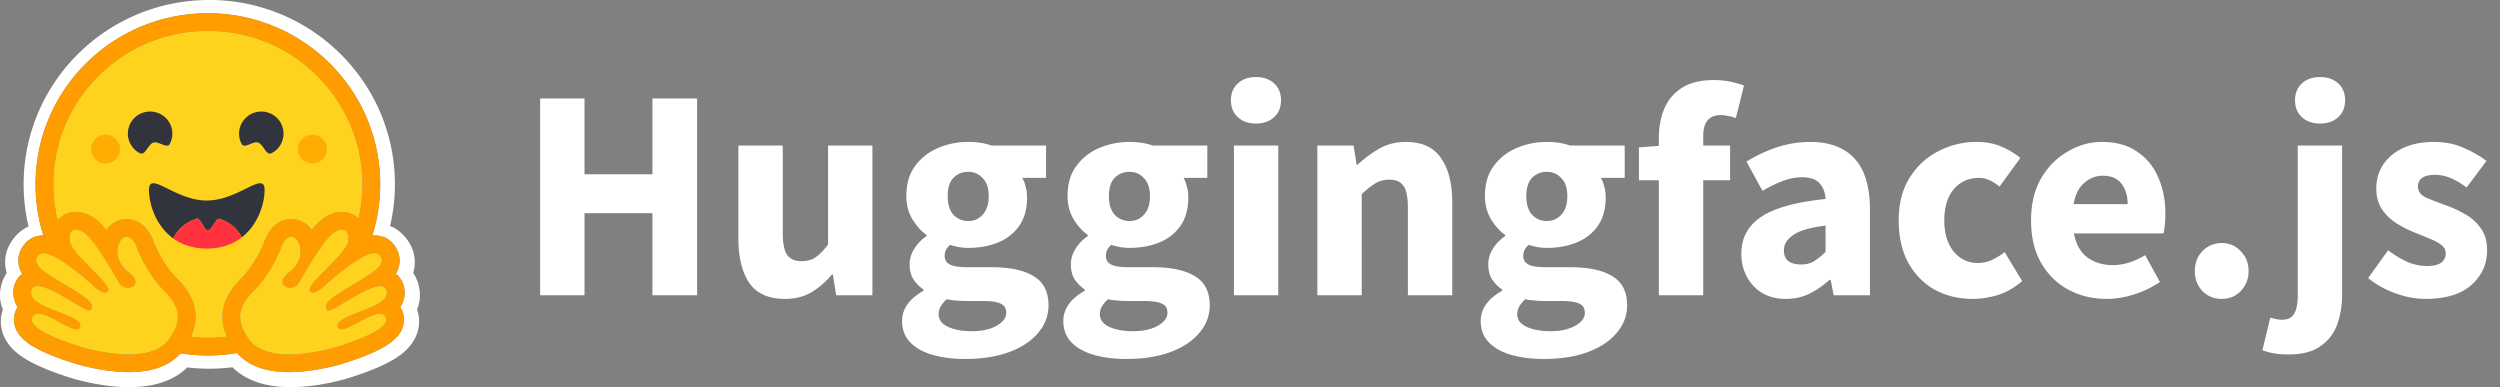 <svg xmlns="http://www.w3.org/2000/svg" width="381" height="59" fill="none" viewBox="0 0 381 59">
  <rect x="0" y="0" width="381" height="59" fill="#808080" stroke="none"/>
  <path fill="#fff" d="M63.778 43.372a5.834 5.834 0 0 0-.8-1.757 6.66 6.66 0 0 0 .177-.86c.257-1.845-.386-3.533-1.6-4.84-.657-.713-1.361-1.184-2.107-1.473.49-2.08.737-4.21.738-6.347a29.12 29.12 0 0 0-.325-4.28 27.92 27.92 0 0 0-1.897-6.661 28.303 28.303 0 0 0-1.877-3.627 25.109 25.109 0 0 0-1.525-2.24 21.321 21.321 0 0 0-.84-1.064 28.022 28.022 0 0 0-3.837-3.81 25.382 25.382 0 0 0-1.064-.835A28.315 28.315 0 0 0 31.893 0C16.266 0 3.601 12.578 3.601 28.096a27.76 27.76 0 0 0 .751 6.426c-.67.29-1.314.74-1.91 1.393-1.213 1.306-1.857 2.988-1.6 4.832.04.293.098.583.176.868a5.844 5.844 0 0 0-.8 1.757c-.372 1.407-.25 2.676.225 3.788-.516 1.454-.387 3.002.284 4.347.488.983 1.186 1.744 2.047 2.423 1.023.808 2.304 1.494 3.849 2.153 1.843.78 4.093 1.514 5.116 1.783 2.643.68 5.178 1.11 7.746 1.131 3.66.034 6.811-.82 9.067-3.008 1.109.135 2.225.203 3.341.202a29.32 29.32 0 0 0 3.53-.22c2.25 2.2 5.414 3.063 9.087 3.028 2.568-.02 5.103-.451 7.739-1.132 1.03-.269 3.28-1.002 5.123-1.783 1.545-.66 2.826-1.346 3.856-2.152.854-.68 1.552-1.44 2.04-2.423a5.54 5.54 0 0 0 .292-4.347c.469-1.112.591-2.384.218-3.79Zm-2.622 3.694c.52.979.552 2.084.094 3.114-.694 1.56-2.42 2.79-5.772 4.11a44.451 44.451 0 0 1-4.01 1.35c-2.757.71-5.25 1.07-7.408 1.07-3.575 0-6.234-.979-7.92-2.913a26.737 26.737 0 0 1-8.623.05c-1.689 1.901-4.333 2.864-7.877 2.864-2.158 0-4.651-.36-7.409-1.07-.016-.005-1.924-.53-4.01-1.351-3.35-1.32-5.077-2.548-5.772-4.11-.458-1.03-.425-2.135.095-3.114.048-.09.1-.18.154-.265a3.935 3.935 0 0 1-.537-3.191 3.572 3.572 0 0 1 1.211-1.89 3.917 3.917 0 0 1-.537-1.489c-.167-1.146.216-2.29 1.078-3.223.671-.726 1.62-1.126 2.67-1.126h.028a25.893 25.893 0 0 1-1.19-7.787c0-14.401 11.756-26.078 26.26-26.078 14.505 0 26.262 11.675 26.262 26.078a25.876 25.876 0 0 1-1.2 7.807c.127-.013.252-.019.374-.019 1.05 0 1.999.4 2.67 1.126.861.932 1.245 2.077 1.078 3.223a3.92 3.92 0 0 1-.538 1.488 3.57 3.57 0 0 1 1.211 1.891 3.924 3.924 0 0 1-.537 3.19c.055.086.108.174.155.265Z"/>
  <path fill="#FF9D00" d="M61.001 46.802a3.934 3.934 0 0 0 .537-3.191 3.574 3.574 0 0 0-1.21-1.891c.278-.455.46-.96.536-1.488.167-1.146-.216-2.29-1.078-3.223-.67-.726-1.62-1.126-2.67-1.126-.122 0-.246.006-.373.019a25.882 25.882 0 0 0 1.197-7.806c0-14.402-11.757-26.078-26.26-26.078-14.503 0-26.261 11.675-26.261 26.078a25.895 25.895 0 0 0 1.19 7.787h-.027c-1.05 0-2 .399-2.67 1.125-.862.932-1.245 2.078-1.078 3.223.076.527.259 1.034.537 1.489a3.57 3.57 0 0 0-1.211 1.89 3.925 3.925 0 0 0 .538 3.192 3.558 3.558 0 0 0-.155.265c-.519.979-.552 2.084-.094 3.114.695 1.56 2.42 2.79 5.772 4.11a44.368 44.368 0 0 0 4.01 1.35c2.757.71 5.25 1.07 7.409 1.07 3.544 0 6.188-.962 7.877-2.864 2.858.45 5.77.434 8.622-.049 1.687 1.934 4.346 2.914 7.92 2.914 2.159 0 4.652-.36 7.409-1.071.017-.005 1.924-.53 4.01-1.35 3.351-1.32 5.078-2.55 5.772-4.11.458-1.03.425-2.135-.094-3.114-.048-.091-.1-.18-.155-.265ZM26.31 50.869c-.146.253-.301.5-.467.739a4.729 4.729 0 0 1-1.677 1.48c-1.274.69-2.887.931-4.525.931-2.588 0-5.241-.601-6.728-.984-.074-.019-9.115-2.555-7.97-4.714.192-.363.509-.508.908-.508 1.612 0 4.547 2.383 5.808 2.383.282 0 .48-.119.562-.41.538-1.914-8.17-2.719-7.437-5.491.13-.49.48-.69.974-.69 2.131 0 6.914 3.722 7.914 3.722.077 0 .132-.023.162-.07l.012-.021c.47-.77.2-1.33-3.016-3.286l-.309-.187c-3.54-2.127-6.024-3.408-4.61-4.935.162-.176.392-.254.672-.254.332 0 .734.11 1.176.295 1.87.783 4.46 2.918 5.543 3.849.17.147.34.295.508.445 0 0 1.37 1.415 2.198 1.415a.505.505 0 0 0 .463-.26c.587-.983-5.458-5.532-5.799-7.41-.23-1.271.163-1.915.89-1.915.345 0 .767.146 1.233.44 1.445.91 4.235 5.67 5.256 7.523.343.62.927.883 1.454.883 1.045 0 1.862-1.032.096-2.343-2.655-1.972-1.723-5.196-.457-5.395a1.04 1.04 0 0 1 .164-.012c1.152 0 1.66 1.97 1.66 1.97s1.49 3.716 4.048 6.255c2.322 2.305 2.647 4.196 1.294 6.555Zm8.274.435-.133.016-.226.026a27.79 27.79 0 0 1-.358.035l-.116.01-.107.009-.15.012-.168.012-.166.01-.037.003-.131.008-.056.003a12.85 12.85 0 0 1-.155.007l-.18.008-.165.005-.109.004h-.056l-.102.002h-.054l-.102.001-.14.002h-.194c-.152 0-.304-.001-.456-.005l-.123-.002-.105-.003-.13-.004-.162-.006-.146-.006-.038-.002-.139-.007-.115-.007-.09-.005a25.63 25.63 0 0 1-.338-.023l-.119-.01-.148-.013-.175-.016a19.209 19.209 0 0 1-.291-.03h-.005c1.42-3.145.702-6.083-2.168-8.93-1.882-1.867-3.134-4.623-3.394-5.228-.526-1.792-1.917-3.783-4.228-3.783-.195 0-.39.016-.583.046-1.013.158-1.898.737-2.53 1.607-.681-.842-1.345-1.512-1.944-1.89-.905-.57-1.807-.859-2.686-.859-1.097 0-2.078.448-2.762 1.26l-.017.02-.038-.16-.002-.008a22.484 22.484 0 0 1-.327-1.67c0-.003 0-.007-.002-.01l-.02-.128a20.02 20.02 0 0 1-.053-.376l-.023-.172-.021-.17-.019-.164-.002-.014a24.362 24.362 0 0 1-.065-.667l-.007-.085-.01-.146a5.032 5.032 0 0 1-.01-.12v-.028a16.154 16.154 0 0 1-.021-.335l-.009-.175L8.151 29l-.002-.047-.005-.14-.003-.12c0-.049-.002-.096-.003-.144l-.002-.151c0-.05 0-.1-.002-.151v-.151c0-12.915 10.544-23.385 23.55-23.385s23.55 10.47 23.55 23.385v.302l-.003.15-.003.126c0 .037-.002.074-.003.11 0 .047-.003.094-.004.142v.003l-.007.164-.006.144-.002.034-.008.153c-.019.328-.044.655-.075.982v.004c-.006.054-.01.108-.017.161l-.014.127-.027.248-.016.126-.02.148-.022.16-.026.18-.022.142-.025.16a7.094 7.094 0 0 1-.028.16l-.028.16a18.139 18.139 0 0 1-.155.792l-.034.157-.035.157c-.663-.64-1.54-.988-2.509-.988-.878 0-1.782.288-2.685.857-.6.379-1.263 1.049-1.946 1.891-.632-.87-1.517-1.45-2.529-1.607a3.762 3.762 0 0 0-.583-.046c-2.312 0-3.702 1.991-4.228 3.782-.261.605-1.514 3.362-3.397 5.231-2.868 2.838-3.592 5.763-2.194 8.896Zm24.312-6.297-.009.027a1.673 1.673 0 0 1-.158.307c-.051.077-.108.15-.17.22-.014.016-.028.032-.044.047a2.375 2.375 0 0 1-.069.07c-.418.412-1.056.773-1.776 1.104-.082.037-.165.074-.249.11l-.083.037a6.506 6.506 0 0 1-.17.072 7.68 7.68 0 0 1-.17.072l-.174.071c-.406.166-.821.324-1.226.48l-.174.067-.171.066-.337.133-.165.066-.162.065-.08.034-.157.065c-1.192.509-2.05 1.026-1.87 1.667a.672.672 0 0 0 .139.257c.211.219.597.184 1.083.01.069-.024.137-.05.204-.078l.042-.017c.112-.047.23-.1.35-.156l.09-.043c.595-.29 1.27-.678 1.938-1.032.268-.144.539-.28.814-.409.633-.296 1.228-.506 1.707-.506.224 0 .423.046.588.151l.028.018a.898.898 0 0 1 .293.339c.236.446.038.907-.425 1.36-.445.435-1.136.861-1.923 1.256l-.176.087c-2.34 1.14-5.404 2-5.446 2.011-.817.21-1.985.486-3.3.693l-.195.03-.032.004a21.82 21.82 0 0 1-.897.118l-.028.003a21.53 21.53 0 0 1-1.665.125h-.008c-.201.007-.402.01-.604.01h-.232a14.545 14.545 0 0 1-.92-.04c-.006 0-.014 0-.021-.002a10.045 10.045 0 0 1-.668-.072 18.556 18.556 0 0 1-.447-.07l-.103-.02h-.008a8.03 8.03 0 0 1-.321-.068 5.595 5.595 0 0 1-.186-.044l-.037-.01-.09-.023-.016-.004-.096-.028-.104-.03-.012-.004-.09-.027c-.035-.01-.07-.022-.103-.033l-.083-.027-.062-.022a6.805 6.805 0 0 1-.175-.064l-.056-.022-.045-.017a7.278 7.278 0 0 1-.263-.11l-.057-.029-.01-.004a5.504 5.504 0 0 1-.18-.086l-.013-.006-.057-.03a4.968 4.968 0 0 1-.299-.169l-.053-.032a2.432 2.432 0 0 1-.08-.051l-.07-.046-.074-.05-.045-.033a3.472 3.472 0 0 1-.139-.103l-.072-.055a4.863 4.863 0 0 1-.086-.07l-.07-.06-.002-.002a3.59 3.59 0 0 1-.146-.133l-.003-.003a2.597 2.597 0 0 1-.073-.072l-.072-.072-.07-.075-.066-.074-.007-.008a3.884 3.884 0 0 1-.315-.405l-.038-.057a7.093 7.093 0 0 1-.15-.225 5.846 5.846 0 0 1-.105-.166l-.064-.104-.009-.014-.059-.101a.984.984 0 0 1-.032-.055.799.799 0 0 0-.033-.058l-.017-.031-.011-.02a5.04 5.04 0 0 1-.061-.112l-.028-.05-.028-.053-.028-.052a8.401 8.401 0 0 1-.198-.422l-.022-.053-.042-.103a5.144 5.144 0 0 1-.26-.864c-.004-.017-.008-.034-.01-.05a3.542 3.542 0 0 1-.046-.298l-.005-.05a3.408 3.408 0 0 1-.016-.197l-.002-.05a2.47 2.47 0 0 1-.002-.098c-.018-1.318.654-2.586 2.09-4.012 2.56-2.538 4.05-6.253 4.05-6.253s.04-.156.122-.38a4.121 4.121 0 0 1 .201-.466l.013-.024c.051-.102.108-.202.169-.3l.043-.067a2.189 2.189 0 0 1 .233-.297l.037-.038a1.33 1.33 0 0 1 .509-.342l.024-.008a1.103 1.103 0 0 1 .106-.028l.01-.002a.97.97 0 0 1 .122-.016h.004l.065-.002a.766.766 0 0 1 .164.012c.23.037.45.173.639.383a1.864 1.864 0 0 1 .298.446l.039.08a3.091 3.091 0 0 1 .224.735 3.527 3.527 0 0 1 .046.727c-.017.4-.1.796-.245 1.17l-.041.104a3.207 3.207 0 0 1-.174.358l-.058.102c-.05.084-.104.168-.162.252l-.035.05a4.23 4.23 0 0 1-.458.533 4.793 4.793 0 0 1-.528.454c-.187.138-.362.29-.525.456-.467.486-.575.916-.47 1.241a.81.81 0 0 0 .176.296l.017.017.016.017a.884.884 0 0 0 .054.047l.019.015c.044.034.092.065.142.092.015.008.028.016.044.023.055.027.11.05.167.067l.048.015.02.005.028.008.024.006.026.005.026.005.025.004a.485.485 0 0 0 .055.009l.018.002.032.004.02.002.033.002h.019l.034.002h.108l.03-.002.036-.002.043-.004.04-.005c.01 0 .019-.002.028-.004.125-.018.246-.05.363-.098l.05-.02a1.5 1.5 0 0 0 .24-.13 1.58 1.58 0 0 0 .2-.156l.044-.04a.406.406 0 0 0 .02-.021 1.848 1.848 0 0 0 .298-.4 70.548 70.548 0 0 1 1.912-3.244l.091-.146.093-.145.139-.218.046-.073c.155-.24.312-.48.472-.717l.095-.14c.19-.28.38-.552.568-.811l.093-.128c.205-.28.417-.554.638-.821l.088-.105c.015-.017.028-.034.044-.05l.086-.1c.014-.016.027-.032.043-.048l.083-.093.042-.046a6.85 6.85 0 0 1 .123-.128l.08-.082a3.23 3.23 0 0 1 .52-.427l.043-.028c.041-.028.084-.054.129-.077.734-.414 1.342-.445 1.692-.097.212.21.33.56.323 1.045l-.001.065v.024a.796.796 0 0 1-.004.067c0 .028-.003.055-.006.083l-.007.073-.003.021a1.293 1.293 0 0 1-.007.066c0 .006 0 .013-.003.02l-.012.087a1.337 1.337 0 0 1-.014.08l-.008.047a1.247 1.247 0 0 1-.03.13c-.025.08-.054.157-.089.233a3.364 3.364 0 0 1-.26.467 7.032 7.032 0 0 1-.417.577l-.048.061c-.173.214-.351.423-.535.628l-.058.065c-.079.087-.158.174-.24.262l-.06.066-.125.132a5.16 5.16 0 0 1-.126.134l-.128.134-.13.134-.13.135-.264.27c-1.26 1.283-2.588 2.562-3.037 3.36a1.6 1.6 0 0 0-.081.16c-.065.145-.091.269-.073.37a.28.28 0 0 0 .035.093.583.583 0 0 0 .144.164.526.526 0 0 0 .317.096h.036l.036-.003.036-.004.03-.005c.005 0 .009 0 .013-.002l.028-.005.007-.002.03-.006.011-.003.033-.009.039-.011a1.568 1.568 0 0 0 .283-.114l.041-.02c.1-.051.197-.107.291-.167l.042-.028a.615.615 0 0 0 .04-.027l.042-.028.022-.015.06-.041c.056-.038.107-.078.16-.117l.005-.004.083-.064c.114-.09.222-.18.32-.265l.066-.056.006-.006.034-.03c.08-.072.152-.138.21-.193l.025-.024c.022-.02.041-.039.06-.055l.034-.034.012-.012.004-.004.036-.036.023-.023.003-.003.01-.01.014-.012.005-.004.011-.01.064-.055.035-.032a2.2 2.2 0 0 0 .056-.05l.042-.037.023-.02.044-.039.066-.057.035-.03.488-.416.077-.065.128-.107.13-.108c.172-.141.356-.29.55-.446l.128-.102a64.683 64.683 0 0 1 .473-.368 31.406 31.406 0 0 1 1.169-.86l.119-.083.25-.17.076-.05c.148-.101.3-.199.452-.294l.075-.048.075-.046.224-.136.074-.044.149-.086.146-.083.03-.016.114-.063.144-.075.072-.036.069-.035.072-.035a6.725 6.725 0 0 1 .607-.26l.127-.045.111-.035.013-.004.057-.017.006-.001c.04-.012.08-.022.118-.03h.003a2.379 2.379 0 0 1 .49-.065h.026c.035 0 .069.002.102.006.015 0 .03.003.045.005h.007c.015.001.03.003.044.007l.044.008h.005l.043.012a.815.815 0 0 1 .318.174l.008.008a.23.23 0 0 1 .016.015l.015.017a1.7 1.7 0 0 1 .306.441l.012.028a1.015 1.015 0 0 1 .013.788 1.44 1.44 0 0 1-.105.22 2.517 2.517 0 0 1-.342.448l-.028.03a4.153 4.153 0 0 1-.129.13l-.062.057-.063.059-.033.029a6.442 6.442 0 0 1-.4.326 13.162 13.162 0 0 1-.901.63c-.286.186-.574.367-.866.544-.611.373-1.29.772-2.012 1.206l-.187.113c-.204.124-.398.242-.58.355l-.091.058-.174.11-.344.22-.092.061-.135.088-.044.028-.134.09-.071.048-.083.058-.078.053c-.13.091-.25.178-.36.26l-.042.032a8.321 8.321 0 0 0-.456.37l-.039.036-.065.06-.042.04-.02.02c-.044.045-.088.09-.13.137l-.02.023a1.922 1.922 0 0 0-.12.152l-.016.022a1.314 1.314 0 0 0-.092.154l-.015.03-.01.024-.007.015-.005.014-.007.019a.79.79 0 0 0-.04.161l-.003.02-.002.017v.098c0 .008 0 .016.002.024l.002.015.003.024a.273.273 0 0 0 .006.034v.002l.007.032c.003.01.005.023.009.034a.822.822 0 0 0 .021.065l.015.039.003.007.011.025.016.035c.017.035.035.07.055.103l.02.035.021.036a.136.136 0 0 0 .013.016l.007.007.008.008.008.006a.15.15 0 0 0 .06.025c.18.04.548-.107 1.037-.364l.088-.046.15-.08.072-.04c.052-.028.105-.06.159-.09l.098-.055c.647-.37 1.42-.845 2.22-1.31l.225-.13.151-.095a24.97 24.97 0 0 1 1.202-.65l.148-.075a12.67 12.67 0 0 1 .855-.39l.104-.042.013-.005c.551-.217 1.051-.351 1.456-.351.087 0 .175.006.26.021h.004a.98.98 0 0 1 .078.017h.005a.814.814 0 0 1 .6.563l.028.088a1.2 1.2 0 0 1-.019.712Z"/>
  <path fill="#FFD21E" fill-rule="evenodd" d="M55.23 28.247v-.151C55.23 15.18 44.69 4.71 31.684 4.71S8.134 15.18 8.134 28.096v.151c.002.05.002.1.002.15l.002.112v.04l.002.055.001.088.004.12.005.141.001.047.006.146v.007l.009.17v.005l.01.174.01.161.001.01.01.138v.012l.01.134.001.008.007.077c.018.223.04.445.065.667l.001.014.02.163.02.172.016.116.007.054c.016.126.034.252.054.377v.008l.02.119c.088.564.198 1.125.329 1.682l.001.007.01.041.028.119.018-.02c.683-.812 1.664-1.26 2.761-1.26.88 0 1.782.29 2.686.858.6.379 1.263 1.049 1.945 1.892.632-.871 1.516-1.45 2.529-1.608a3.8 3.8 0 0 1 .583-.046c2.311 0 3.703 1.991 4.229 3.783.26.605 1.511 3.36 3.4 5.225 2.87 2.848 3.587 5.785 2.167 8.931h.005c.097.011.194.021.292.03l.174.016.02.002.129.01.118.01c.113.009.225.017.338.024l.09.005.071.004.044.003.14.007.037.002.146.006.162.006.13.004h.022l.083.003h.03c.183.005.366.007.55.007h.194l.139-.002.103-.001h.054l.047-.002h.111l.109-.004.164-.005.18-.008.155-.007.056-.004.083-.004.048-.003.037-.002.167-.011.166-.012.152-.012.106-.01.117-.01c.195-.017.39-.037.584-.06l.133-.016c-1.398-3.133-.675-6.058 2.183-8.894 1.884-1.87 3.136-4.625 3.397-5.23.526-1.792 1.917-3.783 4.228-3.783.196 0 .391.015.584.046 1.012.158 1.897.736 2.529 1.607.683-.842 1.345-1.513 1.945-1.891.904-.569 1.807-.858 2.686-.858.968 0 1.845.349 2.508.989l.036-.157.034-.156.035-.172c.02-.1.041-.201.06-.303.022-.106.041-.212.06-.318l.01-.058c.005-.033.01-.067.017-.102.01-.053.02-.106.028-.16l.004-.02.022-.14.021-.141v-.002c.016-.104.031-.209.045-.313l.004-.026.02-.148.015-.126.028-.248.011-.1.003-.026.016-.162v-.004c.004-.043.009-.085.012-.128.022-.243.041-.488.056-.733l.007-.121v-.002l.008-.152.002-.033c.005-.103.01-.205.013-.308v-.003l.002-.04a2.28 2.28 0 0 0 .002-.102l.001-.014c.001-.032.003-.064.003-.097v-.027l.002-.097.001-.028.002-.123v-.151ZM25.843 51.608c1.865-2.716 1.733-4.754-.826-7.294S20.97 38.06 20.97 38.06s-.556-2.157-1.824-1.959c-1.268.198-2.198 3.422.457 5.395 2.654 1.974-.529 3.312-1.55 1.46-1.022-1.852-3.811-6.613-5.258-7.523-1.446-.91-2.463-.4-2.122 1.476.17.932 1.744 2.522 3.216 4.008 1.492 1.507 2.879 2.906 2.582 3.401-.588.984-2.66-1.155-2.66-1.155s-6.488-5.863-7.9-4.335c-1.302 1.408.706 2.605 3.8 4.45l.811.485c3.54 2.128 3.815 2.69 3.313 3.495-.186.297-1.37-.41-2.828-1.278-2.484-1.481-5.76-3.434-6.223-1.686-.4 1.513 2.01 2.44 4.196 3.28 1.82.701 3.486 1.342 3.24 2.211-.253.902-1.63.15-3.133-.672-1.69-.923-3.54-1.934-4.145-.793-1.145 2.157 7.895 4.696 7.97 4.715 2.92.752 10.339 2.346 12.931-1.427Zm12.015 0c-1.865-2.716-1.733-4.754.826-7.294s4.048-6.254 4.048-6.254.556-2.157 1.824-1.959c1.268.198 2.198 3.422-.457 5.395-2.654 1.974.528 3.312 1.55 1.46 1.022-1.852 3.81-6.613 5.256-7.523 1.446-.91 2.463-.4 2.122 1.476-.169.932-1.744 2.522-3.215 4.008-1.493 1.507-2.88 2.906-2.583 3.401.588.984 2.662-1.156 2.662-1.156s6.486-5.862 7.899-4.335c1.301 1.408-.706 2.605-3.8 4.45-.27.162-.541.323-.811.486-3.54 2.127-3.815 2.689-3.313 3.494.186.297 1.37-.41 2.828-1.278 2.484-1.481 5.76-3.434 6.223-1.686.4 1.513-2.01 2.44-4.196 3.28-1.82.701-3.486 1.342-3.241 2.211.253.902 1.63.15 3.133-.672 1.689-.923 3.54-1.935 4.145-.793 1.145 2.158-7.897 4.695-7.97 4.713-2.921.755-10.339 2.35-12.93-1.424Z" clip-rule="evenodd"/>
  <path fill="#32343D" fill-rule="evenodd" d="M39.332 21.73c.368.13.64.522.9.895.352.505.679.975 1.18.71a3.376 3.376 0 0 0 1.394-1.378 3.347 3.347 0 0 0-1.095-4.387 3.404 3.404 0 0 0-5.017 1.5 3.349 3.349 0 0 0 .135 2.874c.233.434.749.23 1.293.013.427-.17.871-.346 1.21-.227Zm-15.964 0c-.367.13-.64.522-.9.895-.351.506-.678.975-1.18.71a3.371 3.371 0 0 1-1.6-1.83 3.342 3.342 0 0 1 .053-2.423c.321-.773.92-1.4 1.68-1.759a3.41 3.41 0 0 1 4.073.902 3.345 3.345 0 0 1 .378 3.72c-.233.433-.75.229-1.294.012-.426-.17-.87-.346-1.21-.227Zm13.495 14.427c2.53-1.98 3.46-5.212 3.46-7.203 0-1.573-1.067-1.078-2.774-.239l-.096.047c-1.567.77-3.652 1.797-5.942 1.797s-4.375-1.026-5.942-1.797c-1.762-.867-2.867-1.41-2.867.193 0 2.054.988 5.426 3.702 7.385a5.86 5.86 0 0 1 1.482-1.882 5.907 5.907 0 0 1 2.115-1.138c.271-.08.55.383.836.858.275.457.557.925.844.925.305 0 .605-.461.898-.911.306-.47.605-.929.893-.837a5.884 5.884 0 0 1 3.39 2.802Z" clip-rule="evenodd"/>
  <path fill="#FF323D" d="M36.863 36.157c-1.318 1.03-3.07 1.723-5.351 1.723-2.144 0-3.82-.61-5.108-1.54a5.857 5.857 0 0 1 1.482-1.882 5.906 5.906 0 0 1 2.115-1.138c.532-.158 1.096 1.782 1.68 1.782.625 0 1.227-1.927 1.792-1.748a5.886 5.886 0 0 1 3.39 2.803Z"/>
  <path fill="#FFAD03" fill-rule="evenodd" d="M17.317 24.53a2.209 2.209 0 0 1-2.067.202 2.194 2.194 0 0 1-1.192-1.184 2.172 2.172 0 0 1 .204-2.052 2.2 2.2 0 0 1 .989-.806 2.217 2.217 0 0 1 2.4.475 2.183 2.183 0 0 1 .477 2.384c-.166.4-.449.74-.811.981Zm31.512 0a2.21 2.21 0 0 1-2.066.202 2.197 2.197 0 0 1-1.193-1.184 2.176 2.176 0 0 1 .904-2.713 2.21 2.21 0 0 1 3.292 1.45 2.18 2.18 0 0 1-.937 2.245Z" clip-rule="evenodd"/>
  <path fill="#fff" d="M82.317 45V15.008h6.762v11.546h10.35V15.008h6.808V45h-6.808V32.488H89.08V45h-6.762Zm37.298.552c-2.484 0-4.293-.813-5.428-2.438-1.104-1.656-1.656-3.91-1.656-6.762V22.184h6.762v13.294c0 1.625.23 2.76.69 3.404.46.613 1.181.92 2.162.92.859 0 1.58-.2 2.162-.598.583-.399 1.212-1.043 1.886-1.932V22.184h6.762V45h-5.52l-.506-3.174h-.138c-.95 1.135-1.993 2.04-3.128 2.714-1.134.675-2.484 1.012-4.048 1.012Zm27.433 9.154c-1.779 0-3.389-.2-4.83-.598-1.441-.399-2.591-1.027-3.45-1.886s-1.288-1.963-1.288-3.312c0-1.84 1.089-3.373 3.266-4.6v-.184a5.942 5.942 0 0 1-1.518-1.518c-.399-.613-.598-1.395-.598-2.346 0-.828.245-1.625.736-2.392a6.355 6.355 0 0 1 1.84-1.886V35.8c-.797-.552-1.518-1.35-2.162-2.392-.613-1.043-.92-2.223-.92-3.542 0-1.84.445-3.358 1.334-4.554.889-1.227 2.055-2.147 3.496-2.76a11.626 11.626 0 0 1 4.6-.92c1.349 0 2.53.184 3.542.552h8.326v4.922h-3.634c.215.337.383.767.506 1.288.153.521.23 1.089.23 1.702 0 1.748-.399 3.19-1.196 4.324-.797 1.135-1.871 1.978-3.22 2.53-1.349.552-2.867.828-4.554.828-.889 0-1.809-.153-2.76-.46-.552.46-.828 1.027-.828 1.702 0 .583.261 1.012.782 1.288s1.411.414 2.668.414h3.68c2.821 0 4.968.46 6.44 1.38 1.503.89 2.254 2.361 2.254 4.416 0 1.564-.521 2.96-1.564 4.186-1.043 1.257-2.515 2.239-4.416 2.944-1.901.705-4.155 1.058-6.762 1.058Zm.506-21.022c.889 0 1.625-.322 2.208-.966.613-.644.92-1.595.92-2.852 0-1.196-.307-2.1-.92-2.714-.583-.644-1.319-.966-2.208-.966-.889 0-1.641.307-2.254.92-.583.613-.874 1.533-.874 2.76 0 1.257.291 2.208.874 2.852a2.992 2.992 0 0 0 2.254.966Zm.552 16.79c1.533 0 2.791-.276 3.772-.828.981-.552 1.472-1.211 1.472-1.978 0-.705-.307-1.18-.92-1.426-.583-.245-1.441-.368-2.576-.368h-2.346a16.8 16.8 0 0 1-1.932-.092 7.21 7.21 0 0 1-1.288-.184c-.828.736-1.242 1.487-1.242 2.254 0 .859.46 1.503 1.38 1.932.951.46 2.177.69 3.68.69Zm23.514 4.232c-1.778 0-3.388-.2-4.83-.598-1.441-.399-2.591-1.027-3.45-1.886-.858-.859-1.288-1.963-1.288-3.312 0-1.84 1.089-3.373 3.266-4.6v-.184a5.973 5.973 0 0 1-1.518-1.518c-.398-.613-.598-1.395-.598-2.346 0-.828.246-1.625.736-2.392a6.355 6.355 0 0 1 1.84-1.886V35.8c-.797-.552-1.518-1.35-2.162-2.392-.613-1.043-.92-2.223-.92-3.542 0-1.84.445-3.358 1.334-4.554.89-1.227 2.055-2.147 3.496-2.76a11.63 11.63 0 0 1 4.6-.92c1.35 0 2.53.184 3.542.552h8.326v4.922h-3.634c.215.337.384.767.506 1.288.154.521.23 1.089.23 1.702 0 1.748-.398 3.19-1.196 4.324-.797 1.135-1.87 1.978-3.22 2.53-1.349.552-2.867.828-4.554.828-.889 0-1.809-.153-2.76-.46-.552.46-.828 1.027-.828 1.702 0 .583.261 1.012.782 1.288.522.276 1.411.414 2.668.414h3.68c2.822 0 4.968.46 6.44 1.38 1.503.89 2.254 2.361 2.254 4.416 0 1.564-.521 2.96-1.564 4.186-1.042 1.257-2.514 2.239-4.416 2.944-1.901.705-4.155 1.058-6.762 1.058Zm.506-21.022c.89 0 1.626-.322 2.208-.966.614-.644.92-1.595.92-2.852 0-1.196-.306-2.1-.92-2.714-.582-.644-1.318-.966-2.208-.966-.889 0-1.64.307-2.254.92-.582.613-.874 1.533-.874 2.76 0 1.257.292 2.208.874 2.852a2.994 2.994 0 0 0 2.254.966Zm.552 16.79c1.534 0 2.791-.276 3.772-.828.982-.552 1.472-1.211 1.472-1.978 0-.705-.306-1.18-.92-1.426-.582-.245-1.441-.368-2.576-.368h-2.346c-.766 0-1.41-.03-1.932-.092-.49-.03-.92-.092-1.288-.184-.828.736-1.242 1.487-1.242 2.254 0 .859.46 1.503 1.38 1.932.951.46 2.178.69 3.68.69ZM188.051 45V22.184h6.762V45h-6.762Zm3.358-26.174c-1.135 0-2.055-.322-2.76-.966-.706-.644-1.058-1.503-1.058-2.576 0-1.073.352-1.932 1.058-2.576.705-.644 1.625-.966 2.76-.966 1.134 0 2.054.322 2.76.966.705.644 1.058 1.503 1.058 2.576 0 1.073-.353 1.932-1.058 2.576-.706.644-1.626.966-2.76.966ZM200.763 45V22.184h5.52l.46 2.898h.184a17.582 17.582 0 0 1 3.22-2.392c1.196-.705 2.561-1.058 4.094-1.058 2.484 0 4.278.828 5.382 2.484 1.135 1.625 1.702 3.864 1.702 6.716V45h-6.762V31.706c0-1.656-.23-2.79-.69-3.404-.429-.613-1.134-.92-2.116-.92-.858 0-1.594.2-2.208.598-.613.368-1.288.905-2.024 1.61V45h-6.762Zm34.467 9.706c-1.779 0-3.389-.2-4.83-.598-1.442-.399-2.592-1.027-3.45-1.886-.859-.859-1.288-1.963-1.288-3.312 0-1.84 1.088-3.373 3.266-4.6v-.184a5.942 5.942 0 0 1-1.518-1.518c-.399-.613-.598-1.395-.598-2.346 0-.828.245-1.625.736-2.392a6.343 6.343 0 0 1 1.84-1.886V35.8c-.798-.552-1.518-1.35-2.162-2.392-.614-1.043-.92-2.223-.92-3.542 0-1.84.444-3.358 1.334-4.554.889-1.227 2.054-2.147 3.496-2.76a11.622 11.622 0 0 1 4.6-.92c1.349 0 2.53.184 3.542.552h8.326v4.922h-3.634c.214.337.383.767.506 1.288.153.521.23 1.089.23 1.702 0 1.748-.399 3.19-1.196 4.324-.798 1.135-1.871 1.978-3.22 2.53-1.35.552-2.868.828-4.554.828-.89 0-1.81-.153-2.76-.46-.552.46-.828 1.027-.828 1.702 0 .583.26 1.012.782 1.288.521.276 1.41.414 2.668.414h3.68c2.821 0 4.968.46 6.44 1.38 1.502.89 2.254 2.361 2.254 4.416 0 1.564-.522 2.96-1.564 4.186-1.043 1.257-2.515 2.239-4.416 2.944-1.902.705-4.156 1.058-6.762 1.058Zm.506-21.022c.889 0 1.625-.322 2.208-.966.613-.644.92-1.595.92-2.852 0-1.196-.307-2.1-.92-2.714-.583-.644-1.319-.966-2.208-.966-.89 0-1.641.307-2.254.92-.583.613-.874 1.533-.874 2.76 0 1.257.291 2.208.874 2.852a2.99 2.99 0 0 0 2.254.966Zm.552 16.79c1.533 0 2.79-.276 3.772-.828.981-.552 1.472-1.211 1.472-1.978 0-.705-.307-1.18-.92-1.426-.583-.245-1.442-.368-2.576-.368h-2.346a16.8 16.8 0 0 1-1.932-.092 7.21 7.21 0 0 1-1.288-.184c-.828.736-1.242 1.487-1.242 2.254 0 .859.46 1.503 1.38 1.932.95.46 2.177.69 3.68.69ZM252.81 45V27.474h-3.036V22.46l3.036-.23v-1.242c0-1.625.276-3.097.828-4.416.552-1.319 1.441-2.377 2.668-3.174 1.227-.797 2.867-1.196 4.922-1.196.951 0 1.825.092 2.622.276.797.184 1.441.368 1.932.552l-1.242 4.968a5.772 5.772 0 0 0-1.196-.322 5.115 5.115 0 0 0-1.15-.138c-.828 0-1.472.26-1.932.782-.46.49-.69 1.319-.69 2.484v1.38h4.094v5.29h-4.094V45h-6.762Zm19.379.552c-2.085 0-3.741-.66-4.968-1.978-1.226-1.35-1.84-2.99-1.84-4.922 0-2.392 1.012-4.263 3.036-5.612 2.024-1.35 5.29-2.254 9.798-2.714-.061-1.012-.368-1.81-.92-2.392-.521-.613-1.41-.92-2.668-.92-.95 0-1.916.184-2.898.552-.981.368-2.024.874-3.128 1.518l-2.438-4.462a22.55 22.55 0 0 1 4.6-2.162 16.188 16.188 0 0 1 5.152-.828c2.914 0 5.152.843 6.716 2.53 1.564 1.687 2.346 4.278 2.346 7.774V45h-5.52l-.46-2.346h-.184a13.764 13.764 0 0 1-3.082 2.116c-1.073.521-2.254.782-3.542.782Zm2.3-5.244c.767 0 1.426-.169 1.978-.506a10.169 10.169 0 0 0 1.748-1.426v-4.002c-2.392.307-4.048.797-4.968 1.472-.92.644-1.38 1.41-1.38 2.3 0 .736.23 1.288.69 1.656.491.337 1.135.506 1.932.506Zm26.144 5.244c-2.116 0-4.033-.46-5.75-1.38-1.687-.95-3.036-2.315-4.048-4.094-.981-1.81-1.472-3.971-1.472-6.486 0-2.545.552-4.707 1.656-6.486 1.104-1.779 2.561-3.128 4.37-4.048a12.381 12.381 0 0 1 5.842-1.426c1.411 0 2.653.23 3.726.69a11.688 11.688 0 0 1 2.944 1.748l-3.174 4.37c-1.073-.89-2.101-1.334-3.082-1.334-1.625 0-2.929.583-3.91 1.748-.951 1.165-1.426 2.745-1.426 4.738 0 1.963.475 3.542 1.426 4.738.981 1.165 2.208 1.748 3.68 1.748.736 0 1.457-.153 2.162-.46a10.241 10.241 0 0 0 1.932-1.196l2.668 4.416c-1.135.981-2.361 1.687-3.68 2.116-1.319.399-2.607.598-3.864.598Zm20.446 0c-2.177 0-4.14-.475-5.888-1.426-1.748-.95-3.128-2.315-4.14-4.094-1.012-1.779-1.518-3.925-1.518-6.44 0-2.484.506-4.615 1.518-6.394 1.043-1.779 2.392-3.143 4.048-4.094 1.656-.981 3.389-1.472 5.198-1.472 2.177 0 3.971.49 5.382 1.472 1.441.95 2.515 2.254 3.22 3.91.736 1.625 1.104 3.48 1.104 5.566 0 .583-.031 1.165-.092 1.748-.061.552-.123.966-.184 1.242h-13.662c.307 1.656.997 2.883 2.07 3.68 1.073.767 2.361 1.15 3.864 1.15 1.625 0 3.266-.506 4.922-1.518l2.254 4.094a14.9 14.9 0 0 1-3.91 1.886c-1.441.46-2.837.69-4.186.69Zm-5.06-14.444h8.234c0-1.257-.307-2.285-.92-3.082-.583-.828-1.549-1.242-2.898-1.242-1.043 0-1.978.368-2.806 1.104-.828.705-1.365 1.779-1.61 3.22Zm22.567 14.444c-1.166 0-2.147-.399-2.944-1.196-.767-.828-1.15-1.84-1.15-3.036 0-1.227.383-2.239 1.15-3.036.797-.828 1.778-1.242 2.944-1.242 1.165 0 2.131.414 2.898 1.242.797.797 1.196 1.81 1.196 3.036 0 1.196-.399 2.208-1.196 3.036-.767.797-1.733 1.196-2.898 1.196Zm10.209 8.464c-.951 0-1.733-.061-2.346-.184a9.067 9.067 0 0 1-1.656-.46l1.196-4.968c.306.092.613.169.92.23.276.061.567.092.874.092.889 0 1.502-.307 1.84-.92.368-.583.552-1.503.552-2.76V22.184h6.762v22.678c0 1.656-.246 3.174-.736 4.554a6.635 6.635 0 0 1-2.53 3.312c-1.166.859-2.791 1.288-4.876 1.288Zm4.784-35.19c-1.135 0-2.055-.322-2.76-.966-.706-.644-1.058-1.503-1.058-2.576 0-1.073.352-1.932 1.058-2.576.705-.644 1.625-.966 2.76-.966 1.134 0 2.054.322 2.76.966.705.644 1.058 1.503 1.058 2.576 0 1.073-.353 1.932-1.058 2.576-.706.644-1.626.966-2.76.966Zm16.068 26.726c-1.502 0-3.051-.291-4.646-.874-1.564-.583-2.928-1.35-4.094-2.3l3.036-4.232c1.043.767 2.04 1.365 2.99 1.794.982.399 1.948.598 2.898.598 1.012 0 1.748-.169 2.208-.506.46-.368.69-.843.69-1.426 0-.521-.23-.95-.69-1.288-.429-.337-.996-.644-1.702-.92a56.182 56.182 0 0 0-2.254-.92 19.31 19.31 0 0 1-2.76-1.38 7.813 7.813 0 0 1-2.254-2.116c-.613-.89-.92-1.963-.92-3.22 0-2.116.798-3.833 2.392-5.152 1.626-1.319 3.742-1.978 6.348-1.978 1.748 0 3.282.307 4.6.92 1.35.583 2.5 1.242 3.45 1.978l-3.036 4.048c-.797-.613-1.594-1.089-2.392-1.426a6.094 6.094 0 0 0-2.392-.506c-1.748 0-2.622.598-2.622 1.794 0 .736.43 1.303 1.288 1.702.89.368 1.917.767 3.082 1.196a15.01 15.01 0 0 1 2.852 1.334 6.752 6.752 0 0 1 2.346 2.116c.644.859.966 1.993.966 3.404 0 2.055-.797 3.803-2.392 5.244-1.594 1.41-3.925 2.116-6.992 2.116Z"/>
</svg>
